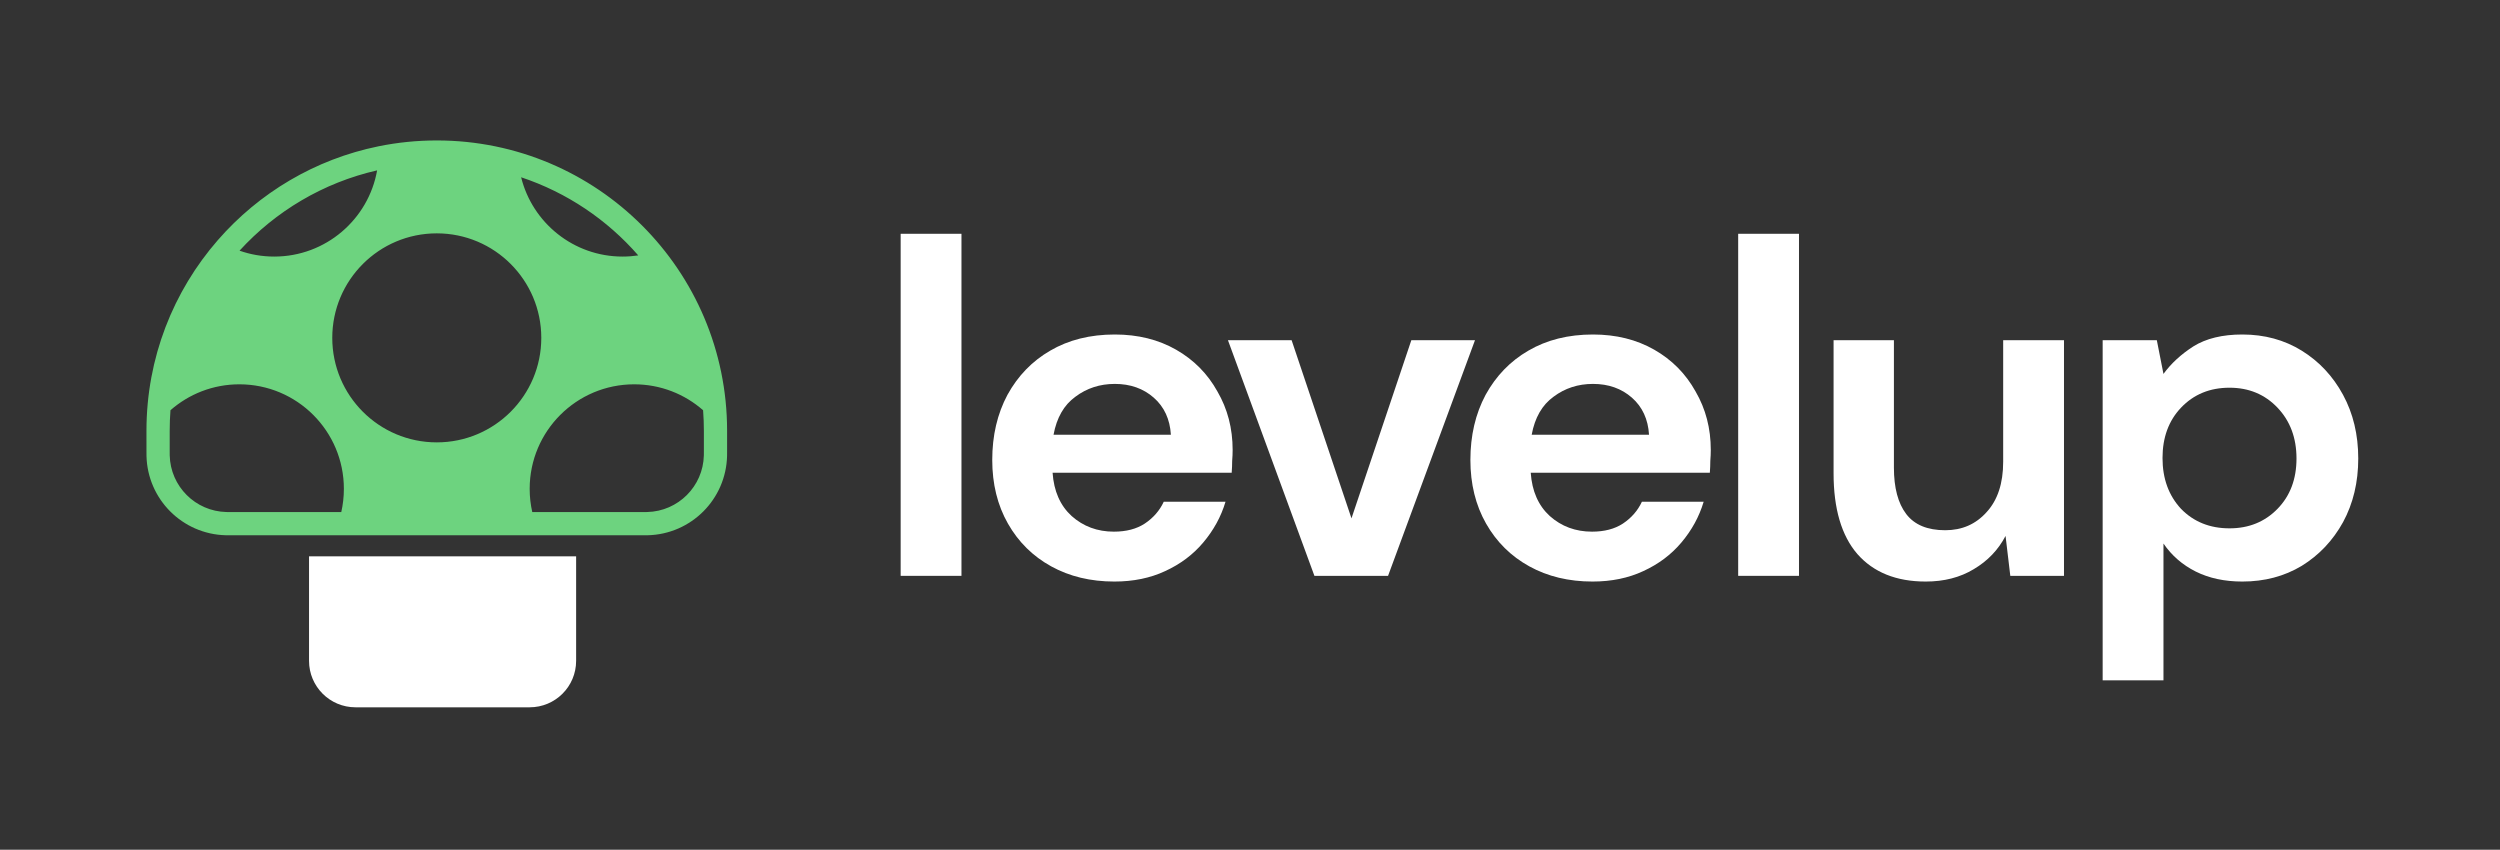 <svg width="356" height="121" viewBox="0 0 356 121" fill="none" xmlns="http://www.w3.org/2000/svg">
<rect x="0" y="0" width="356" height="121" fill="#333333" stroke="none"/>
<path d="M44.007 79.223H82.04V94.106C82.04 97.759 79.079 100.72 75.426 100.72H50.621C46.968 100.72 44.007 97.759 44.007 94.106V79.223Z" fill="white"/>
<path fill-rule="evenodd" clip-rule="evenodd" d="M53.907 20.832C44.851 22.675 36.871 27.479 31.022 34.19C31.022 34.189 31.023 34.19 31.022 34.19C24.691 41.453 20.856 50.949 20.856 61.34V62.783C20.857 62.782 20.857 62.782 20.857 62.781V64.297C20.857 64.623 20.857 64.785 20.861 64.923C21.008 71.1 25.98 76.073 32.157 76.22C32.295 76.223 32.458 76.223 32.783 76.223H91.612C91.938 76.223 92.101 76.223 92.239 76.22C98.416 76.073 103.388 71.1 103.535 64.923C103.538 64.785 103.538 64.623 103.538 64.297V61.34C103.538 38.509 85.03 20 62.198 20C59.359 20 56.586 20.286 53.907 20.832C53.907 20.831 53.907 20.832 53.907 20.832ZM53.702 24.26C52.47 31.236 46.377 36.536 39.047 36.536C37.316 36.536 35.654 36.241 34.109 35.697C39.238 30.082 46.028 26.011 53.702 24.26ZM74.209 25.243C75.814 31.728 81.674 36.536 88.655 36.536C89.414 36.536 90.159 36.479 90.887 36.37C86.47 31.3 80.732 27.412 74.209 25.243ZM100.121 58.419C97.501 56.12 94.067 54.726 90.308 54.726C82.088 54.726 75.425 61.389 75.425 69.608C75.425 70.745 75.552 71.852 75.794 72.916H91.612C91.957 72.916 92.071 72.916 92.16 72.913C96.572 72.808 100.124 69.257 100.229 64.844C100.231 64.756 100.231 64.642 100.231 64.297V61.34C100.231 60.358 100.194 59.383 100.121 58.419ZM48.599 72.916C48.84 71.852 48.968 70.745 48.968 69.608C48.968 61.389 42.304 54.726 34.085 54.726C30.327 54.726 26.895 56.119 24.275 58.416C24.202 59.381 24.165 60.356 24.165 61.34V64.297C24.165 64.642 24.165 64.756 24.167 64.844C24.272 69.257 27.824 72.808 32.236 72.913C32.325 72.916 32.439 72.916 32.783 72.916H48.599ZM77.08 48.111C77.08 56.331 70.417 62.994 62.197 62.994C53.978 62.994 47.315 56.331 47.315 48.111C47.315 39.892 53.978 33.229 62.197 33.229C70.417 33.229 77.08 39.892 77.08 48.111Z" fill="#6DD37F"/>
<path d="M128.254 82V33.291H136.913V82H128.254Z" fill="white"/>
<path d="M158.683 82.812C155.3 82.812 152.301 82.09 149.685 80.647C147.069 79.204 145.017 77.174 143.529 74.558C142.041 71.942 141.296 68.921 141.296 65.493C141.296 62.02 142.018 58.931 143.461 56.225C144.95 53.519 146.979 51.421 149.55 49.933C152.166 48.4 155.233 47.633 158.751 47.633C162.043 47.633 164.952 48.354 167.478 49.798C170.003 51.241 171.965 53.225 173.364 55.751C174.807 58.232 175.528 61.005 175.528 64.072C175.528 64.568 175.506 65.087 175.461 65.628C175.461 66.169 175.438 66.733 175.393 67.32H149.888C150.069 69.935 150.971 71.987 152.594 73.476C154.263 74.964 156.27 75.708 158.615 75.708C160.374 75.708 161.84 75.325 163.013 74.558C164.23 73.746 165.133 72.709 165.719 71.446H174.514C173.882 73.566 172.822 75.505 171.334 77.264C169.891 78.978 168.087 80.331 165.922 81.323C163.802 82.316 161.389 82.812 158.683 82.812ZM158.751 54.669C156.631 54.669 154.759 55.277 153.136 56.495C151.512 57.668 150.475 59.472 150.024 61.907H166.734C166.598 59.697 165.786 57.938 164.298 56.63C162.81 55.322 160.961 54.669 158.751 54.669Z" fill="white"/>
<path d="M187.173 82L174.86 48.445H183.926L192.45 73.814L200.974 48.445H210.039L197.659 82H187.173Z" fill="white"/>
<path d="M226.771 82.812C223.388 82.812 220.389 82.09 217.773 80.647C215.157 79.204 213.105 77.174 211.617 74.558C210.129 71.942 209.384 68.921 209.384 65.493C209.384 62.02 210.106 58.931 211.549 56.225C213.038 53.519 215.067 51.421 217.638 49.933C220.254 48.4 223.321 47.633 226.839 47.633C230.131 47.633 233.04 48.354 235.566 49.798C238.091 51.241 240.053 53.225 241.452 55.751C242.895 58.232 243.616 61.005 243.616 64.072C243.616 64.568 243.594 65.087 243.549 65.628C243.549 66.169 243.526 66.733 243.481 67.32H217.976C218.157 69.935 219.059 71.987 220.682 73.476C222.351 74.964 224.358 75.708 226.703 75.708C228.462 75.708 229.928 75.325 231.101 74.558C232.319 73.746 233.221 72.709 233.807 71.446H242.602C241.97 73.566 240.91 75.505 239.422 77.264C237.979 78.978 236.175 80.331 234.01 81.323C231.89 82.316 229.477 82.812 226.771 82.812ZM226.839 54.669C224.719 54.669 222.847 55.277 221.224 56.495C219.6 57.668 218.563 59.472 218.112 61.907H234.822C234.686 59.697 233.875 57.938 232.386 56.63C230.898 55.322 229.049 54.669 226.839 54.669Z" fill="white"/>
<path d="M247.517 82V33.291H256.176V82H247.517Z" fill="white"/>
<path d="M274.225 82.812C270.031 82.812 266.784 81.504 264.483 78.888C262.228 76.272 261.101 72.439 261.101 67.387V48.445H269.693V66.575C269.693 69.462 270.279 71.672 271.451 73.205C272.624 74.739 274.473 75.505 276.999 75.505C279.389 75.505 281.351 74.648 282.885 72.935C284.463 71.221 285.252 68.83 285.252 65.763V48.445H293.912V82H286.267L285.591 76.317C284.553 78.302 283.043 79.88 281.058 81.053C279.119 82.225 276.841 82.812 274.225 82.812Z" fill="white"/>
<path d="M299.419 96.883V48.445H307.131L308.078 53.248C309.161 51.76 310.581 50.452 312.34 49.324C314.144 48.197 316.467 47.633 319.308 47.633C322.465 47.633 325.284 48.4 327.765 49.933C330.245 51.466 332.207 53.564 333.651 56.225C335.094 58.886 335.815 61.907 335.815 65.29C335.815 68.672 335.094 71.694 333.651 74.355C332.207 76.971 330.245 79.046 327.765 80.579C325.284 82.068 322.465 82.812 319.308 82.812C316.783 82.812 314.573 82.338 312.678 81.391C310.784 80.444 309.251 79.114 308.078 77.4V96.883H299.419ZM317.482 75.235C320.233 75.235 322.511 74.31 324.315 72.461C326.119 70.612 327.021 68.222 327.021 65.29C327.021 62.358 326.119 59.945 324.315 58.051C322.511 56.157 320.233 55.21 317.482 55.21C314.686 55.21 312.385 56.157 310.581 58.051C308.822 59.9 307.943 62.291 307.943 65.222C307.943 68.154 308.822 70.567 310.581 72.461C312.385 74.31 314.686 75.235 317.482 75.235Z" fill="white"/>
</svg>
